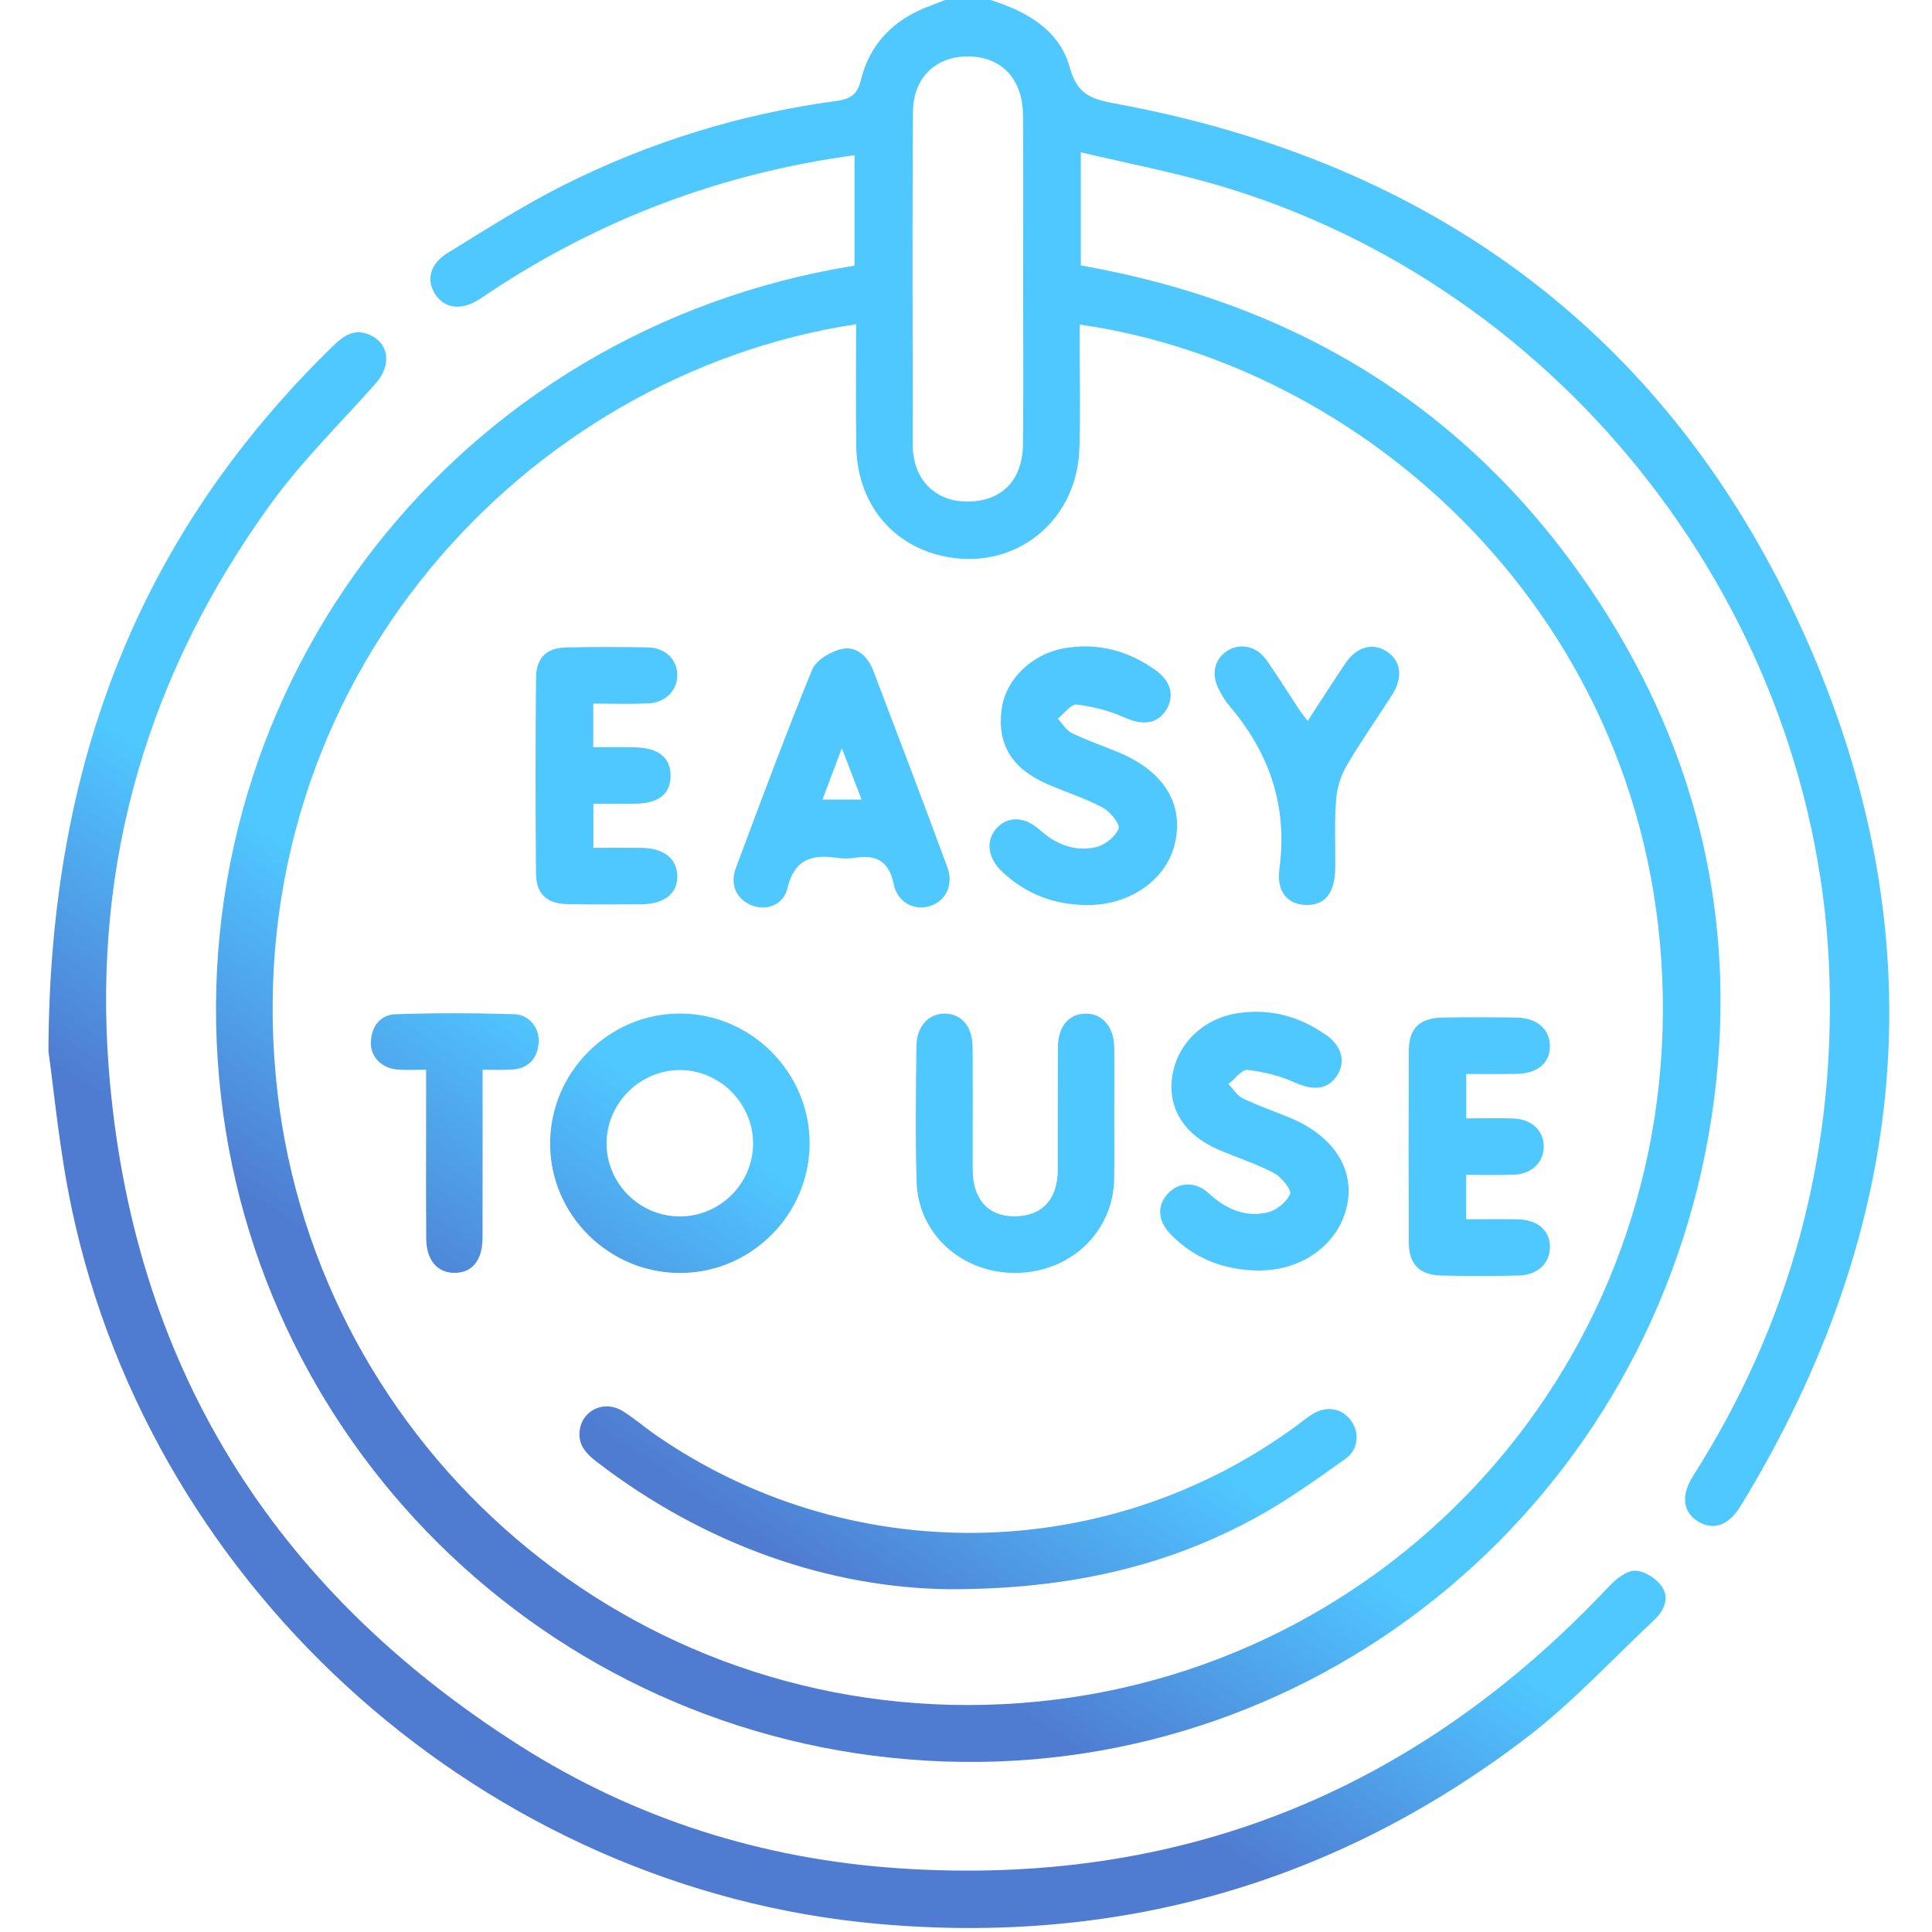 <svg xmlns="http://www.w3.org/2000/svg" width="100" height="100" viewBox="0 0 100 100" fill="none"><g clip-path="url(#clip0_2479_5759)"><path d="M51.268 -8.13801e-05C53.138 0.588 54.839 1.542 55.375 3.503C55.763 4.919 56.521 5.138 57.771 5.37C74.292 8.422 86.458 17.44 93.354 32.758C100.328 48.25 98.956 63.461 90.083 77.969C89.471 78.969 88.672 79.227 87.898 78.755C87.099 78.268 86.99 77.406 87.641 76.385C92.625 68.542 94.953 59.966 94.695 50.685C94.174 31.823 81.049 14.81 62.922 9.552C60.661 8.896 58.341 8.45 55.943 7.883C55.943 9.976 55.943 11.844 55.943 13.739C67.336 15.742 76.365 21.396 82.703 31.062C88.044 39.208 90.057 48.221 88.588 57.839C85.56 77.661 68.505 91.872 48.867 91.174C29.021 90.469 13.128 75.198 11.349 55.885C9.456 35.339 23.703 17.049 44.229 13.75C44.229 11.872 44.229 9.982 44.229 8.034C37.37 8.963 31.117 11.32 25.396 15.099C25.206 15.224 25.021 15.357 24.831 15.479C23.898 16.081 23.018 15.987 22.529 15.234C22.049 14.5 22.247 13.659 23.169 13.094C25.13 11.89 27.078 10.64 29.128 9.607C33.591 7.359 38.323 5.896 43.284 5.226C43.979 5.133 44.367 4.935 44.562 4.133C45.026 2.245 46.289 0.982 48.125 0.31C48.393 0.211 48.659 0.101 48.925 -0.003C49.708 -8.13801e-05 50.487 -8.13801e-05 51.268 -8.13801e-05ZM44.312 16.781C27.208 19.375 12.43 35.239 14.266 55.614C15.945 74.232 31.849 88.737 51.042 88.24C70.477 87.737 85.935 72.044 86.07 52.461C86.206 32.763 71.193 18.974 55.883 16.799C55.883 17.164 55.883 17.51 55.883 17.857C55.883 19.643 55.927 21.432 55.87 23.216C55.742 27.224 52.154 29.802 48.349 28.664C45.906 27.932 44.359 25.82 44.32 23.081C44.289 21.008 44.312 18.935 44.312 16.781ZM52.958 14.427C52.958 11.601 52.977 8.776 52.95 5.953C52.935 4.193 51.956 3.068 50.414 2.935C48.583 2.779 47.263 3.909 47.253 5.805C47.216 11.583 47.24 17.364 47.245 23.143C47.245 23.367 47.286 23.596 47.331 23.818C47.581 25.034 48.539 25.864 49.779 25.948C51.708 26.078 52.925 24.984 52.948 22.997C52.982 20.143 52.958 17.284 52.958 14.427Z" fill="url(#paint0_linear_2479_5759)"></path><path d="M2.508 54.424C2.549 39.393 7.312 27.612 17.19 17.953C17.755 17.401 18.328 16.958 19.167 17.346C20.164 17.81 20.263 18.927 19.438 19.854C17.607 21.914 15.62 23.867 14.01 26.088C7.698 34.794 4.797 44.565 5.63 55.307C6.81 70.542 14.07 82.2 26.912 90.359C32.872 94.148 39.471 96.229 46.529 96.703C61.094 97.68 73.318 92.713 83.294 82.099C83.646 81.724 84.188 81.294 84.635 81.299C85.109 81.305 85.721 81.698 86.01 82.107C86.432 82.706 86.13 83.37 85.62 83.852C83.419 85.914 81.357 88.161 78.966 89.979C69.06 97.521 57.828 100.687 45.432 99.578C25.245 97.776 7.94 82.45 3.724 62.614C3.065 59.516 2.784 56.336 2.508 54.424Z" fill="url(#paint1_linear_2479_5759)"></path><path d="M49.115 82.258C43.005 82.185 36.573 80.031 30.891 75.667C30.315 75.224 29.878 74.75 30.016 73.961C30.188 72.969 31.297 72.471 32.203 73.021C32.784 73.372 33.302 73.828 33.859 74.219C43.891 81.211 57.289 81.031 67.138 73.773C67.398 73.581 67.651 73.37 67.924 73.2C68.664 72.747 69.438 72.877 69.917 73.516C70.38 74.133 70.328 75.018 69.638 75.51C68.159 76.562 66.674 77.63 65.091 78.502C60.482 81.042 55.414 82.266 49.115 82.258Z" fill="url(#paint2_linear_2479_5759)"></path><path d="M35.221 65.888C31.537 65.901 28.5 62.909 28.474 59.237C28.445 55.526 31.505 52.448 35.208 52.461C38.88 52.471 41.904 55.502 41.906 59.174C41.906 62.852 38.901 65.875 35.221 65.888ZM35.18 62.964C37.255 62.966 38.961 61.284 38.979 59.214C38.997 57.114 37.242 55.359 35.148 55.385C33.086 55.411 31.388 57.138 31.396 59.198C31.404 61.263 33.107 62.958 35.18 62.964Z" fill="url(#paint3_linear_2479_5759)"></path><path d="M57.672 57.721C57.672 58.825 57.69 59.927 57.669 61.031C57.615 63.758 55.427 65.846 52.612 65.885C49.807 65.924 47.523 63.891 47.443 61.169C47.372 58.836 47.409 56.497 47.432 54.161C47.443 53.12 48.06 52.456 48.914 52.464C49.768 52.474 50.333 53.133 50.341 54.193C50.357 56.302 50.344 58.409 50.346 60.518C50.349 62.062 51.122 62.943 52.474 62.958C53.909 62.974 54.747 62.096 54.75 60.557C54.755 58.448 54.745 56.341 54.755 54.232C54.76 53.154 55.286 52.502 56.143 52.466C57.031 52.427 57.654 53.12 57.672 54.216C57.688 55.385 57.672 56.552 57.672 57.721Z" fill="url(#paint4_linear_2479_5759)"></path><path d="M47.615 46.969C46.901 46.922 46.398 46.456 46.25 45.737C46.016 44.589 45.359 44.219 44.263 44.398C43.948 44.45 43.609 44.445 43.292 44.398C41.995 44.206 41.104 44.5 40.76 45.971C40.552 46.857 39.654 47.161 38.901 46.857C38.125 46.544 37.763 45.797 38.089 44.924C39.37 41.495 40.646 38.06 42.034 34.672C42.24 34.169 42.997 33.714 43.578 33.589C44.333 33.424 44.919 33.977 45.2 34.711C46.49 38.104 47.786 41.495 49.039 44.901C49.438 45.992 48.737 46.987 47.615 46.969ZM42.573 41.383C43.3 41.383 43.904 41.383 44.596 41.383C44.247 40.479 43.945 39.695 43.573 38.729C43.188 39.742 42.885 40.547 42.573 41.383Z" fill="url(#paint5_linear_2479_5759)"></path><path d="M56.2 46.844C54.539 46.825 53.091 46.263 51.878 45.127C51.122 44.419 51.008 43.526 51.562 42.893C52.13 42.242 53.013 42.239 53.794 42.937C54.646 43.7 55.633 44.102 56.737 43.846C57.195 43.739 57.732 43.305 57.898 42.885C57.99 42.659 57.458 42.005 57.073 41.799C56.164 41.315 55.164 41 54.214 40.586C52.367 39.784 51.602 38.518 51.844 36.714C52.057 35.125 53.456 33.797 55.211 33.531C56.901 33.276 58.43 33.703 59.807 34.682C60.625 35.263 60.812 36.057 60.339 36.781C59.867 37.497 59.107 37.542 58.193 37.133C57.422 36.786 56.568 36.565 55.732 36.469C55.435 36.435 55.078 36.937 54.75 37.198C54.992 37.453 55.188 37.805 55.484 37.948C56.271 38.328 57.102 38.612 57.909 38.948C60.219 39.909 61.266 41.581 60.828 43.596C60.409 45.526 58.474 46.885 56.2 46.844Z" fill="url(#paint6_linear_2479_5759)"></path><path d="M65.062 65.76C63.331 65.729 61.823 65.141 60.602 63.898C59.901 63.185 59.872 62.362 60.487 61.742C61.052 61.169 61.896 61.146 62.581 61.779C63.45 62.581 64.448 63.018 65.596 62.758C66.057 62.654 66.594 62.224 66.773 61.802C66.867 61.589 66.328 60.922 65.94 60.716C65.029 60.234 64.029 59.919 63.075 59.51C61.341 58.768 60.466 57.424 60.659 55.828C60.867 54.091 62.232 52.721 64.062 52.443C65.753 52.185 67.284 52.609 68.664 53.589C69.471 54.161 69.662 54.992 69.19 55.693C68.706 56.411 67.956 56.45 67.042 56.039C66.271 55.693 65.417 55.471 64.578 55.38C64.276 55.346 63.914 55.854 63.581 56.112C63.831 56.367 64.034 56.711 64.336 56.857C65.122 57.234 65.956 57.518 66.763 57.854C69.018 58.789 70.13 60.505 69.721 62.406C69.289 64.419 67.362 65.807 65.062 65.76Z" fill="url(#paint7_linear_2479_5759)"></path><path d="M75.888 60.81C75.888 61.646 75.888 62.318 75.888 63.109C76.799 63.109 77.667 63.096 78.534 63.112C79.599 63.13 80.237 63.693 80.224 64.57C80.211 65.398 79.583 65.995 78.594 66.021C77.263 66.055 75.932 66.055 74.602 66.021C73.471 65.992 72.927 65.443 72.919 64.32C72.904 61.01 72.904 57.698 72.919 54.388C72.924 53.219 73.479 52.687 74.677 52.669C75.943 52.648 77.208 52.651 78.474 52.669C79.537 52.685 80.198 53.245 80.221 54.102C80.247 55.016 79.596 55.57 78.456 55.586C77.62 55.596 76.784 55.589 75.893 55.589C75.893 56.385 75.893 57.081 75.893 57.888C76.727 57.888 77.529 57.867 78.331 57.893C79.289 57.924 79.927 58.547 79.904 59.383C79.88 60.185 79.266 60.771 78.354 60.802C77.555 60.833 76.75 60.81 75.888 60.81Z" fill="url(#paint8_linear_2479_5759)"></path><path d="M30.713 41.604C30.713 42.393 30.713 43.06 30.713 43.883C31.552 43.883 32.38 43.875 33.206 43.885C34.344 43.898 35.029 44.432 35.057 45.315C35.089 46.237 34.391 46.799 33.19 46.805C31.924 46.812 30.659 46.82 29.393 46.799C28.305 46.781 27.75 46.281 27.742 45.193C27.716 41.818 27.713 38.445 27.745 35.07C27.755 34.031 28.307 33.526 29.336 33.508C30.732 33.484 32.128 33.484 33.521 33.508C34.427 33.523 35.047 34.127 35.057 34.93C35.068 35.721 34.456 36.364 33.555 36.406C32.625 36.45 31.693 36.417 30.708 36.417C30.708 37.2 30.708 37.864 30.708 38.677C31.451 38.677 32.154 38.667 32.854 38.68C34.089 38.703 34.729 39.229 34.708 40.182C34.688 41.109 34.089 41.581 32.883 41.599C32.177 41.614 31.471 41.604 30.713 41.604Z" fill="url(#paint9_linear_2479_5759)"></path><path d="M67.685 37.318C68.391 36.237 69 35.279 69.633 34.339C70.219 33.469 71.057 33.242 71.789 33.727C72.51 34.203 72.633 35.055 72.065 35.95C71.284 37.182 70.432 38.375 69.698 39.635C69.391 40.164 69.198 40.815 69.154 41.427C69.065 42.589 69.128 43.763 69.112 44.932C69.096 46.198 68.609 46.828 67.667 46.841C66.706 46.854 66.055 46.206 66.221 44.979C66.664 41.708 65.695 38.937 63.591 36.484C63.404 36.266 63.26 36.002 63.12 35.747C62.675 34.945 62.833 34.135 63.516 33.693C64.185 33.26 65.042 33.435 65.555 34.169C66.148 35.018 66.698 35.901 67.271 36.768C67.372 36.919 67.492 37.062 67.685 37.318Z" fill="url(#paint10_linear_2479_5759)"></path><path d="M22.055 55.37C21.456 55.37 21.034 55.393 20.615 55.364C19.768 55.307 19.172 54.721 19.195 53.94C19.221 53.117 19.688 52.521 20.49 52.495C22.529 52.427 24.573 52.432 26.612 52.495C27.435 52.521 27.969 53.268 27.875 54.052C27.776 54.875 27.281 55.323 26.453 55.364C26.005 55.388 25.557 55.37 24.979 55.37C24.979 55.797 24.979 56.143 24.979 56.487C24.979 59.016 24.984 61.544 24.977 64.073C24.974 65.224 24.445 65.877 23.544 65.883C22.638 65.891 22.068 65.229 22.06 64.102C22.047 61.573 22.055 59.044 22.055 56.516C22.055 56.169 22.055 55.82 22.055 55.37Z" fill="url(#paint11_linear_2479_5759)"></path></g><defs><linearGradient id="paint0_linear_2479_5759" x1="21.204" y1="67.766" x2="30.289" y2="54.202" gradientUnits="userSpaceOnUse"><stop stop-color="#4F7BD1"></stop><stop offset="1" stop-color="#4FC7FF"></stop></linearGradient><linearGradient id="paint1_linear_2479_5759" x1="21.204" y1="67.766" x2="30.289" y2="54.202" gradientUnits="userSpaceOnUse"><stop stop-color="#4F7BD1"></stop><stop offset="1" stop-color="#4FC7FF"></stop></linearGradient><linearGradient id="paint2_linear_2479_5759" x1="21.204" y1="67.766" x2="30.289" y2="54.202" gradientUnits="userSpaceOnUse"><stop stop-color="#4F7BD1"></stop><stop offset="1" stop-color="#4FC7FF"></stop></linearGradient><linearGradient id="paint3_linear_2479_5759" x1="21.204" y1="67.766" x2="30.289" y2="54.202" gradientUnits="userSpaceOnUse"><stop stop-color="#4F7BD1"></stop><stop offset="1" stop-color="#4FC7FF"></stop></linearGradient><linearGradient id="paint4_linear_2479_5759" x1="21.204" y1="67.766" x2="30.289" y2="54.202" gradientUnits="userSpaceOnUse"><stop stop-color="#4F7BD1"></stop><stop offset="1" stop-color="#4FC7FF"></stop></linearGradient><linearGradient id="paint5_linear_2479_5759" x1="21.204" y1="67.766" x2="30.289" y2="54.202" gradientUnits="userSpaceOnUse"><stop stop-color="#4F7BD1"></stop><stop offset="1" stop-color="#4FC7FF"></stop></linearGradient><linearGradient id="paint6_linear_2479_5759" x1="21.204" y1="67.766" x2="30.289" y2="54.202" gradientUnits="userSpaceOnUse"><stop stop-color="#4F7BD1"></stop><stop offset="1" stop-color="#4FC7FF"></stop></linearGradient><linearGradient id="paint7_linear_2479_5759" x1="21.204" y1="67.766" x2="30.289" y2="54.202" gradientUnits="userSpaceOnUse"><stop stop-color="#4F7BD1"></stop><stop offset="1" stop-color="#4FC7FF"></stop></linearGradient><linearGradient id="paint8_linear_2479_5759" x1="21.204" y1="67.766" x2="30.289" y2="54.202" gradientUnits="userSpaceOnUse"><stop stop-color="#4F7BD1"></stop><stop offset="1" stop-color="#4FC7FF"></stop></linearGradient><linearGradient id="paint9_linear_2479_5759" x1="21.204" y1="67.766" x2="30.289" y2="54.202" gradientUnits="userSpaceOnUse"><stop stop-color="#4F7BD1"></stop><stop offset="1" stop-color="#4FC7FF"></stop></linearGradient><linearGradient id="paint10_linear_2479_5759" x1="21.204" y1="67.766" x2="30.289" y2="54.202" gradientUnits="userSpaceOnUse"><stop stop-color="#4F7BD1"></stop><stop offset="1" stop-color="#4FC7FF"></stop></linearGradient><linearGradient id="paint11_linear_2479_5759" x1="21.204" y1="67.766" x2="30.289" y2="54.202" gradientUnits="userSpaceOnUse"><stop stop-color="#4F7BD1"></stop><stop offset="1" stop-color="#4FC7FF"></stop></linearGradient><clipPath id="clip0_2479_5759"><rect width="100" height="100" fill="white"></rect></clipPath></defs></svg>